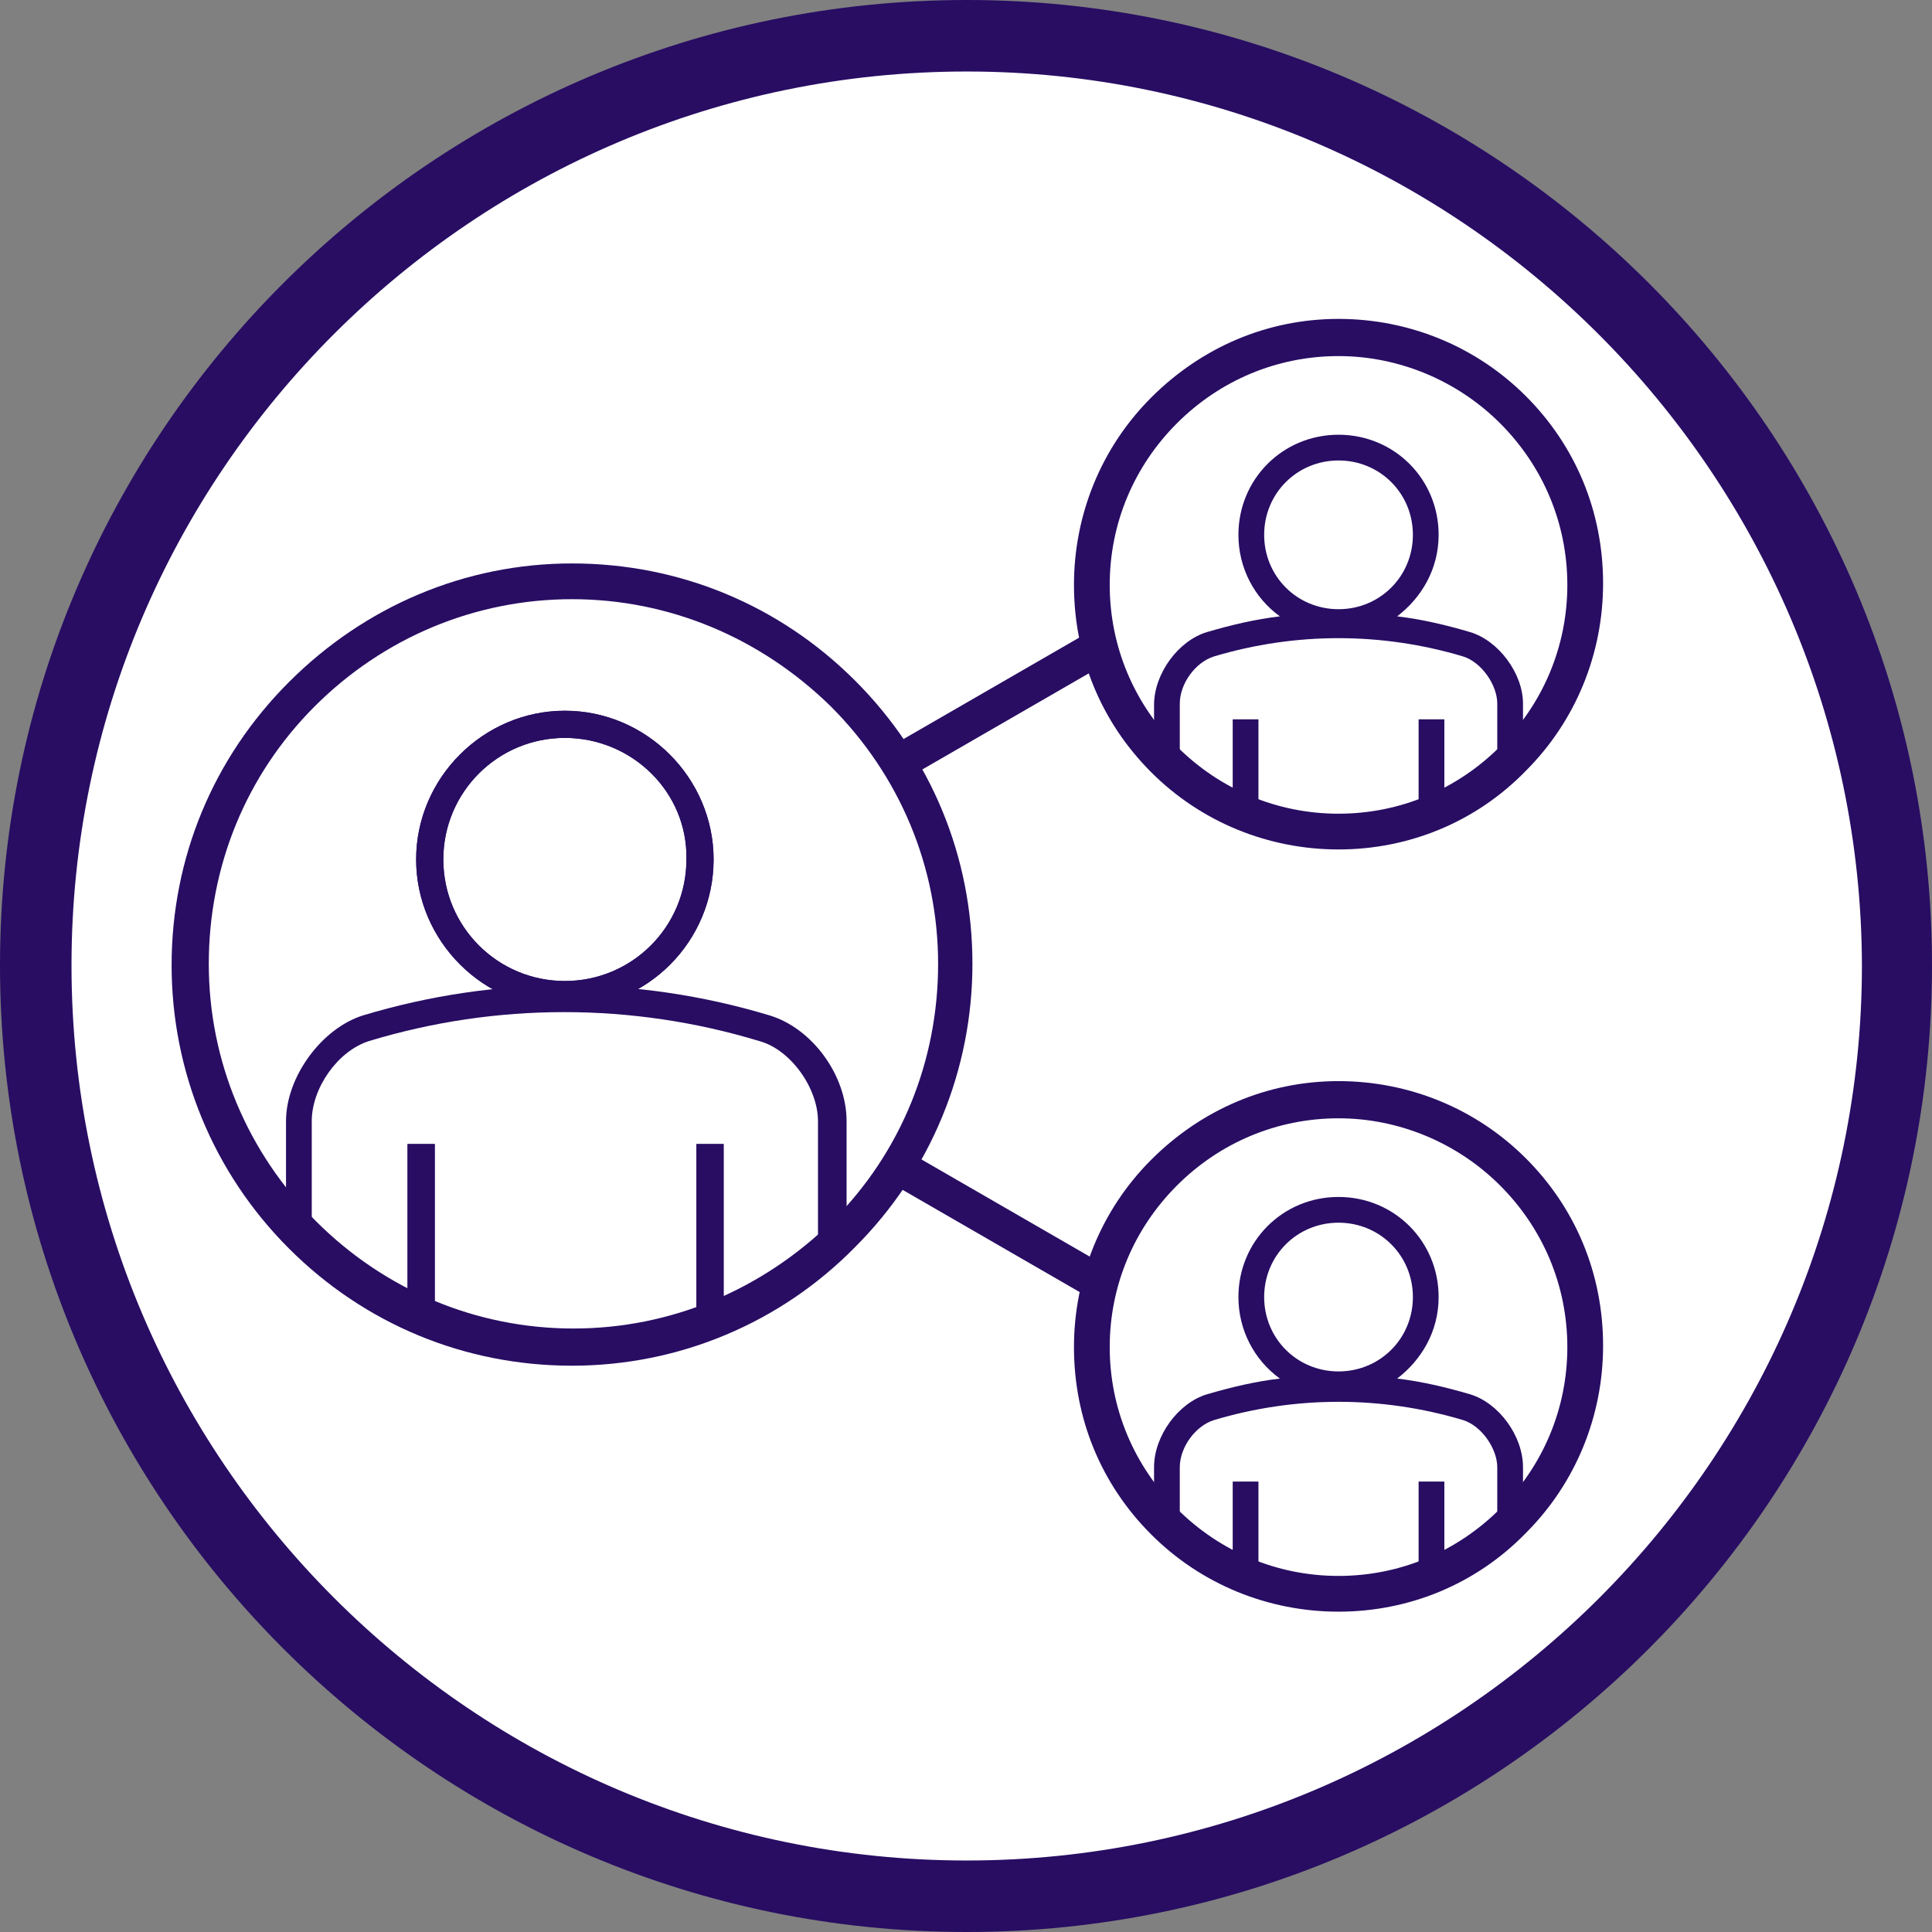 <?xml version="1.0" encoding="utf-8"?>
<!-- Generator: Adobe Illustrator 25.2.3, SVG Export Plug-In . SVG Version: 6.00 Build 0)  -->
<svg version="1.1" id="Capa_1" xmlns="http://www.w3.org/2000/svg" xmlns:xlink="http://www.w3.org/1999/xlink" x="0px" y="0px"
	 viewBox="0 0 135.1 135.1" style="enable-background:new 0 0 135.1 135.1;" xml:space="preserve">
<rect x="0" y="0" width="135.1" height="135.1" fill="#808080" stroke="none"/>
<style type="text/css">
	.st0{fill:#FFFFFF;}
	.st1{fill:#280D63;}
	.st2{clip-path:url(#SVGID_2_);}
	.st3{clip-path:url(#SVGID_4_);fill:#280D63;}
	.st4{clip-path:url(#SVGID_6_);fill:#280D63;}
</style>
<g>
	<g>
		<circle class="st0" cx="67.6" cy="67.5" r="65.1"/>
		<path class="st1" d="M67.6,135.1C30.3,135.1,0,104.8,0,67.5C0,30.3,30.3,0,67.6,0c37.2,0,67.5,30.3,67.5,67.5
			C135.1,104.8,104.8,135.1,67.6,135.1z M67.6,5C33.1,5,5,33.1,5,67.5c0,34.5,28.1,62.6,62.6,62.6s62.6-28.1,62.6-62.6
			C130.1,33.1,102,5,67.6,5z"/>
	</g>
</g>
<g>
	<g>
		<polyline class="st0" points="62.5,53.5 66,51.5 77.3,45 		"/>
		<rect x="61.4" y="48" transform="matrix(0.866 -0.5 0.5 0.866 -15.249 41.537)" class="st1" width="17.1" height="2.5"/>
	</g>
	<g>
		<polyline class="st0" points="77.1,89.8 66,83.4 62.6,81.4 		"/>
		<rect x="68.6" y="77.2" transform="matrix(0.5 -0.866 0.866 0.5 -39.212 103.333)" class="st1" width="2.5" height="16.7"/>
	</g>
	<g>
		<path class="st0" d="M59,86.3c-5.1,5.1-11.8,7.9-19,7.9c-14.8,0-26.8-12-26.8-26.8c0-7.1,2.8-13.8,7.8-18.9
			c5.1-5.1,11.8-7.9,18.9-7.9c7.1,0,13.9,2.8,18.9,7.8c5.1,5.1,7.8,11.8,7.9,18.9C66.8,74.6,64,81.3,59,86.3z"/>
		<path class="st1" d="M40,95.5c-7.5,0-14.5-2.9-19.8-8.2C14.9,82,12,74.9,12,67.5c0-7.5,2.9-14.5,8.2-19.8
			c5.3-5.3,12.3-8.3,19.8-8.3c7.5,0,14.5,2.9,19.8,8.2c5.3,5.3,8.2,12.3,8.2,19.8c0,7.4-2.9,14.5-8.2,19.8l0,0
			C54.6,92.5,47.5,95.5,40,95.5C40,95.5,40,95.5,40,95.5z M40,41.9c-6.8,0-13.2,2.7-18,7.5c-4.8,4.8-7.4,11.2-7.4,18
			c0,6.8,2.7,13.2,7.5,18c4.8,4.8,11.2,7.5,18,7.5c0,0,0,0,0,0c6.8,0,13.2-2.7,18.1-7.5l0,0c4.8-4.8,7.4-11.2,7.4-18
			c0-6.8-2.7-13.2-7.5-18C53.2,44.6,46.8,41.9,40,41.9z"/>
	</g>
	<g>
		<defs>
			<path id="SVGID_1_" d="M59,86.3c-5.1,5.1-11.8,7.9-19,7.9c-14.8,0-26.8-12-26.8-26.8c0-7.1,2.8-13.8,7.8-18.9
				c5.1-5.1,11.8-7.9,18.9-7.9c7.1,0,13.9,2.8,18.9,7.8c5.1,5.1,7.8,11.8,7.9,18.9C66.8,74.6,64,81.3,59,86.3z"/>
		</defs>
		<clipPath id="SVGID_2_">
			<use xlink:href="#SVGID_1_"  style="overflow:visible;"/>
		</clipPath>
		<g class="st2">
			<path class="st1" d="M59.1,100.1H20V78.4c0-3.1,2.5-6.5,5.4-7.4c9.3-2.8,19.1-2.8,28.4,0c3,0.9,5.4,4.2,5.4,7.4V100.1z
				 M21.8,98.2h35.4V78.4c0-2.3-1.9-5-4.1-5.6c-8.9-2.7-18.4-2.7-27.3,0c-2.2,0.7-4,3.3-4,5.6V98.2z"/>
			<path class="st1" d="M39.5,70.5c-5.7,0-10.4-4.7-10.4-10.4c0-5.7,4.7-10.4,10.4-10.4c5.7,0,10.4,4.7,10.4,10.4
				C49.9,65.8,45.3,70.5,39.5,70.5z M39.5,51.6c-4.7,0-8.5,3.8-8.5,8.5c0,4.7,3.8,8.5,8.5,8.5c4.7,0,8.5-3.8,8.5-8.5
				C48.1,55.4,44.2,51.6,39.5,51.6z"/>
			<g>
				<rect x="28.5" y="80" class="st1" width="1.9" height="18.8"/>
				<rect x="48.7" y="80" class="st1" width="1.9" height="18.8"/>
			</g>
			<path class="st1" d="M39.5,70.5c-5.7,0-10.4-4.7-10.4-10.4c0-5.7,4.7-10.4,10.4-10.4c5.7,0,10.4,4.7,10.4,10.4
				C49.9,65.8,45.3,70.5,39.5,70.5z M39.5,51.6c-4.7,0-8.5,3.8-8.5,8.5c0,4.7,3.8,8.5,8.5,8.5c4.7,0,8.5-3.8,8.5-8.5
				C48.1,55.4,44.2,51.6,39.5,51.6z"/>
			<g>
				<rect x="28.5" y="80" class="st1" width="1.9" height="18.8"/>
				<rect x="48.7" y="80" class="st1" width="1.9" height="18.8"/>
			</g>
		</g>
	</g>
	<g>
		<path class="st0" d="M105.8,53c-3.3,3.3-7.6,5.1-12.2,5.1c-9.5,0-17.3-7.7-17.3-17.2c0-4.6,1.8-8.9,5-12.2
			c3.3-3.3,7.6-5.1,12.2-5.1c4.6,0,8.9,1.8,12.2,5.1c3.3,3.3,5.1,7.6,5.1,12.2C110.8,45.5,109.1,49.8,105.8,53z"/>
		<path class="st1" d="M93.6,59.4c-4.9,0-9.6-1.9-13.1-5.4c-3.5-3.5-5.4-8.1-5.4-13.1c0-4.9,1.9-9.6,5.4-13.1
			c3.5-3.5,8.1-5.5,13.1-5.5c0,0,0,0,0,0c4.9,0,9.6,1.9,13.1,5.4c3.5,3.5,5.4,8.1,5.4,13.1c0,4.9-1.9,9.6-5.4,13.1
			C103.2,57.5,98.5,59.4,93.6,59.4C93.6,59.4,93.6,59.4,93.6,59.4z M93.6,24.9C93.6,24.9,93.6,24.9,93.6,24.9
			c-4.3,0-8.3,1.7-11.3,4.7c-3,3-4.7,7-4.7,11.3c0,4.3,1.7,8.3,4.7,11.3c3,3,7,4.7,11.3,4.7c0,0,0,0,0,0c4.3,0,8.3-1.7,11.3-4.7l0,0
			c3-3,4.7-7,4.7-11.3c0-4.3-1.7-8.3-4.7-11.3C101.9,26.6,97.8,24.9,93.6,24.9z"/>
	</g>
	<g>
		<defs>
			<path id="SVGID_3_" d="M105.8,52.8c-3.3,3.3-7.6,5.1-12.2,5.1c-9.5,0-17.3-7.7-17.3-17.2c0-4.6,1.8-8.9,5-12.2
				c3.3-3.3,7.6-5.1,12.2-5.1c4.6,0,8.9,1.8,12.2,5.1c3.3,3.3,5.1,7.6,5.1,12.2C110.8,45.3,109.1,49.6,105.8,52.8z"/>
		</defs>
		<clipPath id="SVGID_4_">
			<use xlink:href="#SVGID_3_"  style="overflow:visible;"/>
		</clipPath>
		<path class="st3" d="M102.8,44.2c-1.7-0.5-3.4-0.9-5.1-1.1c1.7-1.3,2.9-3.3,2.9-5.7c0-3.9-3.1-7-7-7c-3.9,0-7,3.1-7,7
			c0,2.3,1.1,4.4,2.9,5.7c-1.7,0.2-3.4,0.6-5.1,1.1c-2,0.6-3.7,2.9-3.7,5.1v14.3h25.8V49.2C106.5,47.1,104.8,44.8,102.8,44.2z
			 M88.4,37.4c0-2.9,2.3-5.2,5.2-5.2c2.9,0,5.2,2.3,5.2,5.2c0,2.9-2.3,5.2-5.2,5.2C90.7,42.6,88.4,40.3,88.4,37.4z M104.7,61.7H101
			V50.3h-1.8v11.4H88V50.3h-1.8v11.4h-3.7V49.2c0-1.4,1.1-2.9,2.4-3.3c5.7-1.7,11.7-1.7,17.4,0c1.3,0.4,2.4,2,2.4,3.3V61.7z"/>
	</g>
	<g>
		<path class="st0" d="M105.8,106.4c-3.3,3.3-7.6,5.1-12.2,5.1c-9.5,0-17.3-7.7-17.3-17.2c0-4.6,1.8-8.9,5-12.2
			C84.6,78.8,89,77,93.6,77c4.6,0,8.9,1.8,12.2,5.1c3.3,3.3,5.1,7.6,5.1,12.2C110.8,98.8,109.1,103.1,105.8,106.4z"/>
		<path class="st1" d="M93.6,112.7c-4.9,0-9.6-1.9-13.1-5.4c-3.5-3.5-5.4-8.1-5.4-13.1c0-4.9,1.9-9.6,5.4-13.1
			c3.5-3.5,8.1-5.5,13.1-5.5c0,0,0,0,0,0c4.9,0,9.6,1.9,13.1,5.4c3.5,3.5,5.4,8.1,5.4,13.1c0,4.9-1.9,9.6-5.4,13.1
			C103.2,110.8,98.5,112.7,93.6,112.7C93.6,112.7,93.6,112.7,93.6,112.7z M93.6,78.2C93.6,78.2,93.6,78.2,93.6,78.2
			c-4.3,0-8.3,1.7-11.3,4.7c-3,3-4.7,7-4.7,11.3c0,4.3,1.7,8.3,4.7,11.3c3,3,7,4.7,11.3,4.7c0,0,0,0,0,0c4.3,0,8.3-1.7,11.3-4.7l0,0
			c3-3,4.7-7,4.7-11.3c0-4.3-1.7-8.3-4.7-11.3C101.9,79.9,97.8,78.2,93.6,78.2z"/>
	</g>
	<g>
		<defs>
			<path id="SVGID_5_" d="M105.8,106.2c-3.3,3.3-7.6,5.1-12.2,5.1c-9.5,0-17.3-7.7-17.3-17.2c0-4.6,1.8-8.9,5-12.2
				c3.3-3.3,7.6-5.1,12.2-5.1c4.6,0,8.9,1.8,12.2,5.1c3.3,3.3,5.1,7.6,5.1,12.2C110.8,98.6,109.1,102.9,105.8,106.2z"/>
		</defs>
		<clipPath id="SVGID_6_">
			<use xlink:href="#SVGID_5_"  style="overflow:visible;"/>
		</clipPath>
		<path class="st4" d="M102.8,97.5c-1.7-0.5-3.4-0.9-5.1-1.1c1.7-1.3,2.9-3.3,2.9-5.7c0-3.9-3.1-7-7-7c-3.9,0-7,3.1-7,7
			c0,2.3,1.1,4.4,2.9,5.7c-1.7,0.2-3.4,0.6-5.1,1.1c-2,0.6-3.7,2.9-3.7,5.1v14.3h25.8v-14.3C106.5,100.4,104.8,98.1,102.8,97.5z
			 M88.4,90.7c0-2.9,2.3-5.2,5.2-5.2c2.9,0,5.2,2.3,5.2,5.2c0,2.9-2.3,5.2-5.2,5.2C90.7,95.9,88.4,93.6,88.4,90.7z M104.7,115H101
			v-11.4h-1.8V115H88v-11.4h-1.8V115h-3.7v-12.4c0-1.4,1.1-2.9,2.4-3.3c5.7-1.7,11.7-1.7,17.4,0c1.3,0.4,2.4,2,2.4,3.3V115z"/>
	</g>
</g>
</svg>
